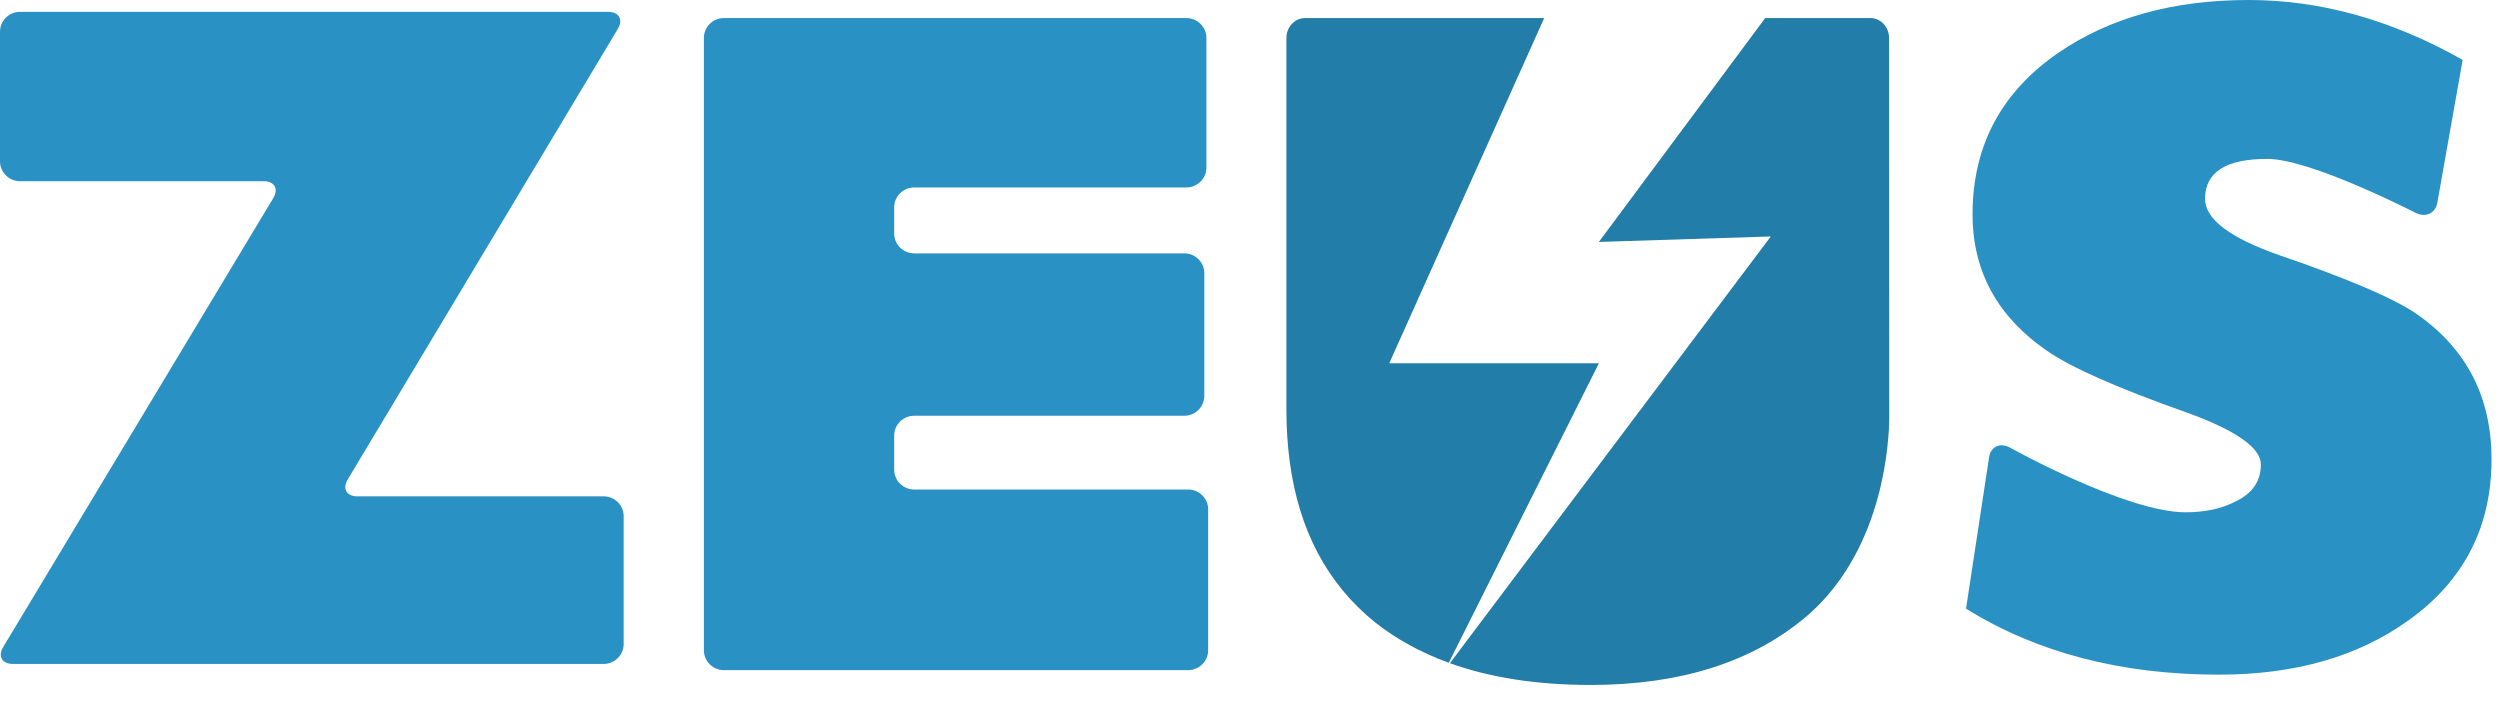 <svg width="103" height="29" viewBox="0 0 103 29" fill="none" xmlns="http://www.w3.org/2000/svg">
<g clip-path="url(#clip0_2_1142)">
<path d="M24.874 20.45H14.729C14.277 20.45 14.096 20.135 14.329 19.748L17.345 14.719L21.306 8.112L25.454 1.192C25.685 0.807 25.505 0.489 25.054 0.489H0.821C0.369 0.488 0 0.857 0 1.307V6.647C0 7.097 0.369 7.465 0.821 7.465H10.858C11.309 7.465 11.489 7.78 11.257 8.166L10.82 8.891L7.204 14.903L0.134 26.654C-0.097 27.04 0.081 27.354 0.533 27.354H24.873C25.324 27.354 25.695 26.987 25.695 26.538V21.269C25.696 20.818 25.325 20.45 24.874 20.45Z" fill="#2991C3"/>
<path d="M48.954 20.168H37.662C37.21 20.168 36.84 19.799 36.84 19.35V17.946C36.84 17.496 37.21 17.129 37.662 17.129H43.758H48.797C49.247 17.129 49.618 16.76 49.618 16.311V11.257C49.618 10.806 49.247 10.439 48.797 10.439H37.662C37.21 10.439 36.84 10.07 36.84 9.621V8.71V8.541C36.84 8.091 37.21 7.723 37.662 7.723H48.882C49.333 7.723 49.704 7.355 49.704 6.905V1.563C49.704 1.112 49.333 0.745 48.882 0.745H29.822C29.369 0.744 29 1.111 29 1.563V8.315V15.434V26.791C29 27.24 29.369 27.609 29.822 27.609H48.954C49.405 27.609 49.776 27.24 49.776 26.791V20.984C49.776 20.535 49.405 20.168 48.954 20.168Z" fill="#2991C3"/>
<path d="M57.236 14.967L63.621 0.744H53.77C53.346 0.744 53 1.113 53 1.566V16.89C53 17.632 53.046 18.339 53.136 19.011C53.512 21.835 54.679 24.042 56.639 25.63C57.525 26.332 58.543 26.889 59.69 27.306L65.875 14.966H57.236V14.967Z" fill="#227DA8"/>
<path d="M77.836 17.023C77.836 16.456 77.83 1.566 77.83 1.566C77.83 1.113 77.484 0.744 77.059 0.744H72.727L65.873 9.968L72.957 9.742L59.737 27.324C61.397 27.92 63.328 28.22 65.532 28.22C69.283 28.22 72.193 27.254 74.359 25.451C74.855 25.037 75.28 24.58 75.645 24.098C77.972 21.041 77.836 17.023 77.836 17.023Z" fill="#227DA8"/>
<path d="M99.586 12.95C99.06 12.582 98.205 12.157 97.046 11.68C96.176 11.322 95.139 10.935 93.914 10.517C91.87 9.801 90.848 9.027 90.848 8.191C90.848 7.095 91.704 6.546 93.416 6.546C95.203 6.546 99.508 8.762 99.508 8.762C99.93 8.98 100.339 8.794 100.418 8.351L101.462 2.468C98.551 0.822 95.612 0 92.649 0C89.532 0 86.914 0.727 84.793 2.183C82.443 3.805 81.269 6.022 81.269 8.836C81.269 10.884 82.053 12.574 83.623 13.908C83.844 14.097 84.082 14.277 84.335 14.452C85.331 15.144 87.247 15.99 90.082 16.992C92.126 17.731 93.148 18.448 93.148 19.138C93.148 19.829 92.79 20.343 92.075 20.676C91.512 20.962 90.837 21.106 90.045 21.106C87.592 21.106 82.826 18.449 82.826 18.449C82.412 18.217 82.017 18.394 81.95 18.839L81.101 24.418L81 25.076C83.913 26.889 87.387 27.796 91.423 27.796C94.539 27.796 97.133 27.057 99.202 25.577C99.834 25.133 100.376 24.64 100.834 24.104C102.043 22.69 102.651 20.964 102.651 18.923C102.651 16.372 101.629 14.381 99.586 12.95Z" fill="#2991C3"/>
</g>
<defs>
<clipPath id="clip0_2_1142">
<rect width="102.651" height="28.22" fill="white"/>
</clipPath>
</defs>
</svg>
